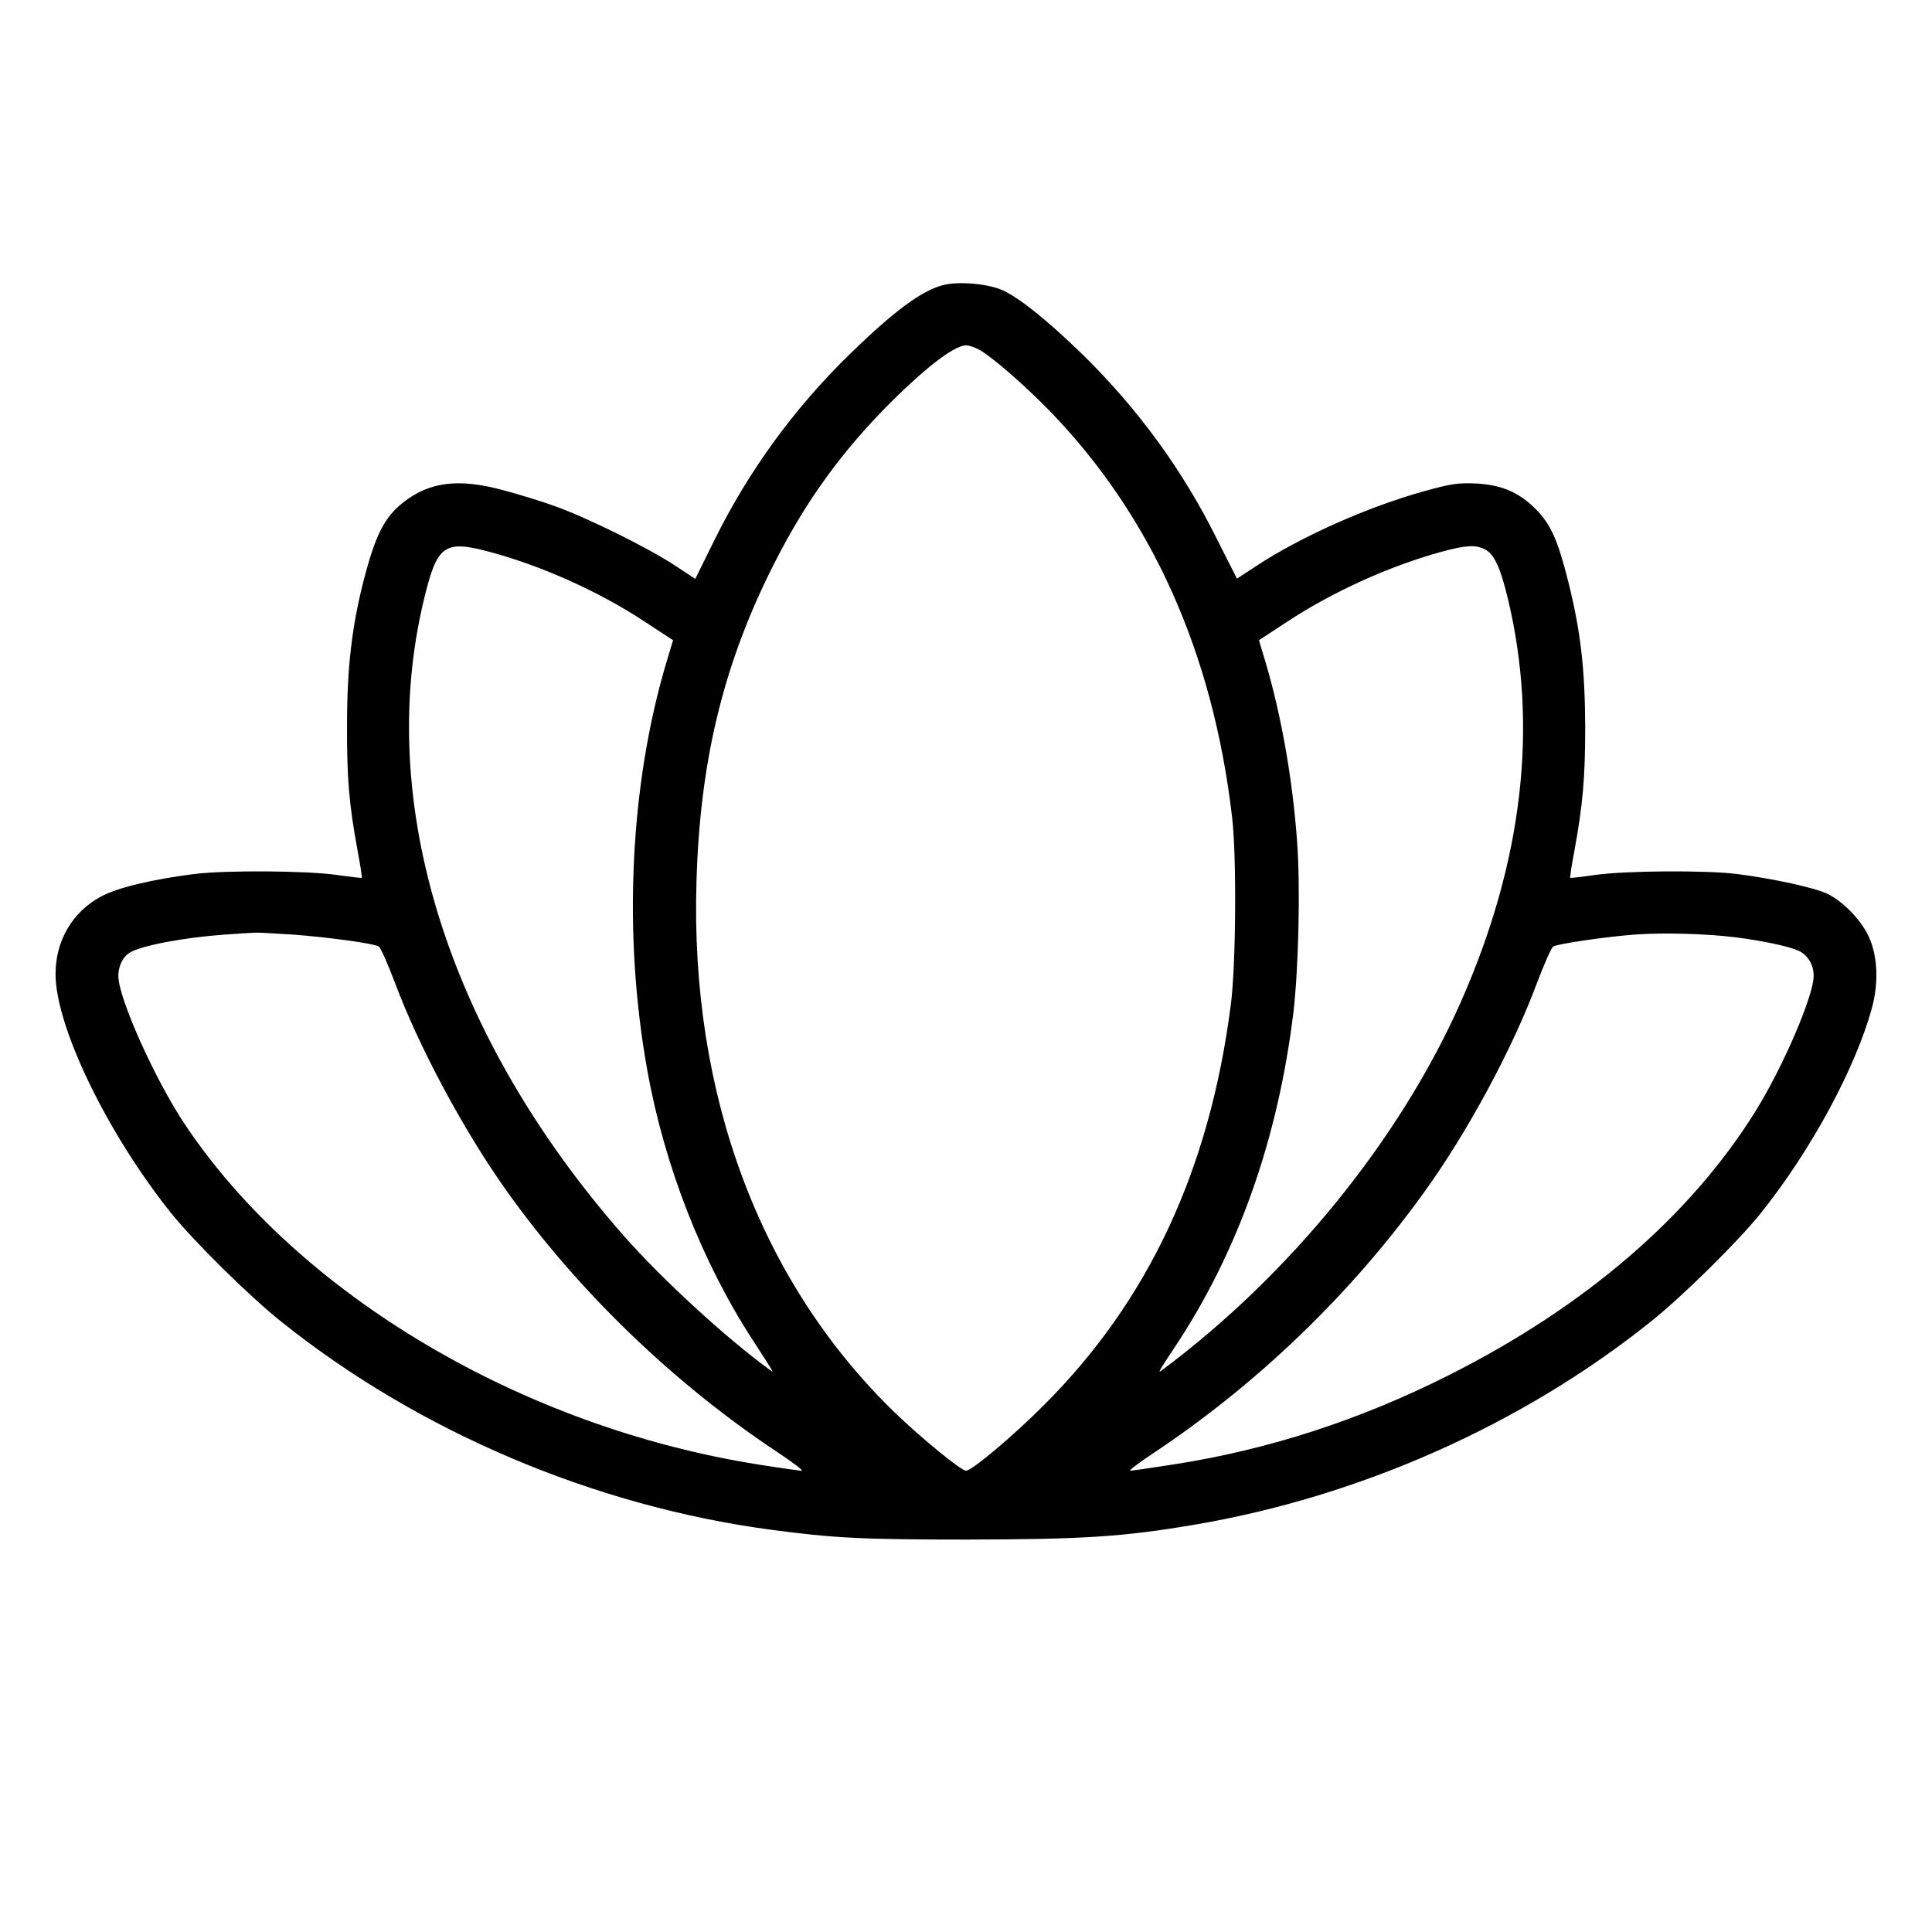 <?xml version="1.0" encoding="UTF-8" standalone="yes"?>
<svg version="1.0" xmlns="http://www.w3.org/2000/svg" width="800px" height="800px" viewBox="0 0 800 800" preserveAspectRatio="xMidYMid meet">
  <g transform="translate(0,800) scale(0.1,-0.1)" fill="#000000" stroke="none">
    <path d="M3907 6820 c-91 -23 -205 -108 -391 -289 -229 -224 -416 -481 -557
-766 l-80 -162 -82 54 c-108 72 -365 199 -496 246 -57 21 -156 51 -220 68
-183 49 -303 34 -412 -52 -78 -62 -115 -135 -164 -326 -48 -188 -68 -359 -68
-593 -1 -219 8 -330 44 -524 11 -59 19 -109 17 -111 -2 -1 -48 4 -103 12 -126
18 -459 20 -590 4 -174 -22 -321 -57 -388 -94 -118 -64 -187 -183 -187 -320 0
-217 212 -656 476 -987 94 -118 327 -348 459 -453 567 -454 1294 -763 2025
-861 263 -35 377 -41 815 -41 477 1 643 11 938 61 687 116 1360 415 1892 841
132 105 365 335 459 453 206 259 388 595 457 845 29 107 24 217 -13 297 -32
69 -106 145 -171 177 -52 25 -225 63 -375 82 -127 16 -460 14 -587 -4 -55 -8
-101 -13 -103 -12 -2 2 6 52 17 111 35 190 45 304 45 514 -1 241 -19 398 -71
605 -43 170 -72 235 -135 298 -69 69 -142 100 -248 105 -74 3 -102 -1 -213
-32 -234 -65 -510 -188 -694 -309 l-81 -53 -82 162 c-142 287 -328 541 -556
765 -143 139 -260 234 -332 267 -60 27 -180 38 -245 22z m153 -271 c60 -37
181 -143 286 -250 423 -436 677 -1003 756 -1684 19 -163 16 -617 -6 -780 -89
-684 -342 -1223 -775 -1655 -128 -128 -297 -270 -321 -270 -20 0 -185 135
-294 240 -559 541 -849 1318 -822 2200 14 488 107 879 301 1275 131 267 273
471 469 674 163 167 295 271 346 271 14 0 41 -10 60 -21z m-2033 -834 c216
-58 453 -164 644 -290 l116 -76 -28 -93 c-151 -507 -180 -1125 -79 -1686 71
-397 227 -796 437 -1119 92 -142 89 -137 73 -125 -181 131 -450 378 -609 559
-727 829 -1029 1793 -825 2635 54 224 84 245 271 195z m4122 10 c38 -19 64
-75 95 -205 127 -529 61 -1090 -195 -1669 -252 -569 -709 -1131 -1238 -1525
-18 -14 -14 -6 49 89 265 396 432 867 496 1395 21 182 29 516 15 705 -19 261
-65 520 -130 741 l-28 93 116 76 c188 124 424 231 639 290 103 28 143 30 181
10z m-4934 -1595 c144 -11 330 -36 353 -49 8 -4 38 -73 68 -152 99 -265 285
-612 461 -859 295 -415 693 -799 1125 -1085 62 -41 106 -75 98 -75 -8 0 -87
11 -175 25 -981 154 -1908 703 -2380 1410 -124 186 -275 523 -275 614 0 40 18
77 45 95 46 30 225 64 395 76 58 4 114 8 125 8 11 1 83 -3 160 -8z m5970 -11
c113 -14 224 -38 263 -56 38 -18 62 -58 62 -104 0 -82 -126 -375 -240 -559
-271 -436 -706 -810 -1270 -1094 -369 -186 -748 -309 -1141 -370 -91 -14 -172
-26 -179 -26 -8 0 36 33 96 73 429 285 817 658 1118 1076 180 248 369 598 470
870 30 79 60 148 68 152 20 11 216 40 335 49 120 9 295 4 418 -11z"/>
  </g>
</svg>